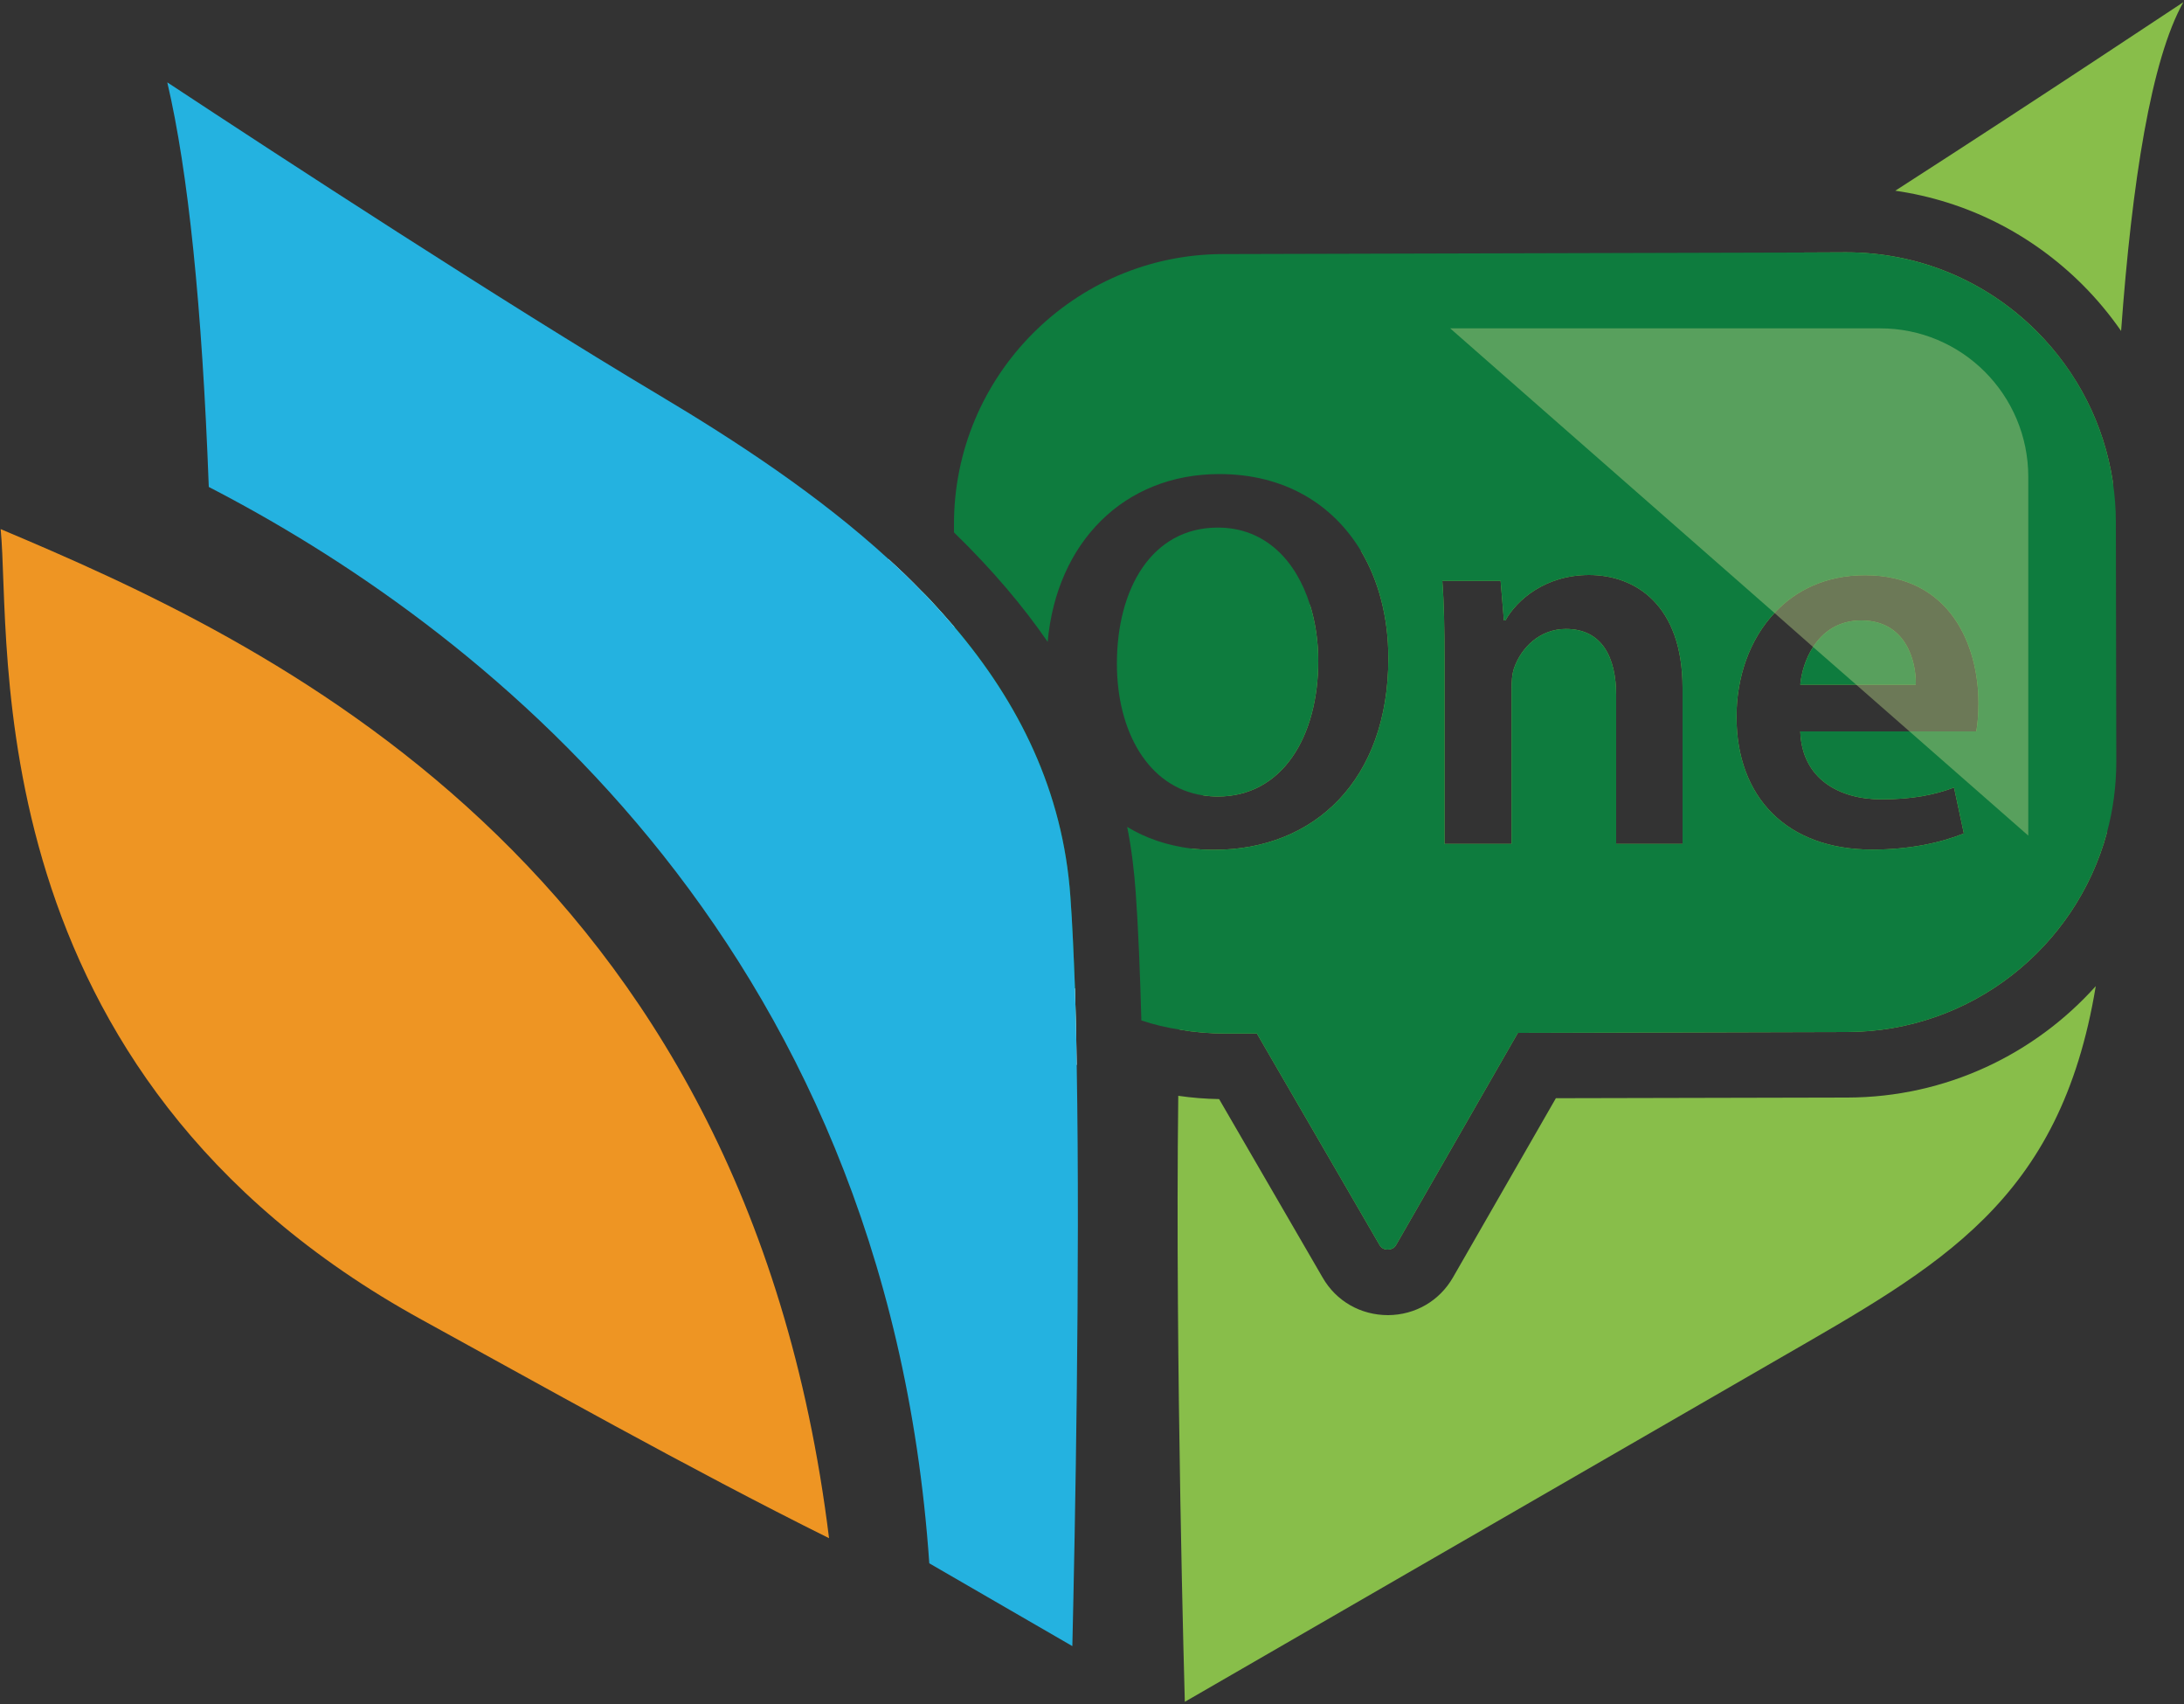 <?xml version="1.0" encoding="utf-8"?>
<!-- Generator: Adobe Illustrator 24.3.0, SVG Export Plug-In . SVG Version: 6.00 Build 0)  -->
<svg version="1.1" id="Capa_1" xmlns="http://www.w3.org/2000/svg" xmlns:xlink="http://www.w3.org/1999/xlink" x="0px" y="0px"
	 viewBox="0 0 100 78" style="enable-background:new 0 0 100 78;" xml:space="preserve">
<rect x="0" y="0" width="100" height="78" fill="#333333" stroke="none"/>
<style type="text/css">
	.st0{fill:#88BE4A;}
	.st1{fill:#EE9523;}
	.st2{fill:#0E7C3E;}
	.st3{fill:#FFFFFF;}
	.st4{fill:#24B2E0;}
	.st5{opacity:0.47;fill:#ACC881;}
</style>
<g>
	<path class="st0" d="M95.96,45.14c-1.63,9.87-7.12,12.79-14.59,17.1C72.39,67.42,54.25,77.9,54.25,77.9s-0.45-15.62-0.3-27.74
		c0.62,0.09,1.24,0.14,1.87,0.15l4.74,8.17c0.62,1.08,1.74,1.72,3,1.72c1.24-0.01,2.35-0.65,2.97-1.73l4.71-8.2l13.35-0.03
		C89.1,50.23,93.16,48.26,95.96,45.14z"/>
	<path class="st0" d="M55.76,36.46c-0.23,0-0.46-0.02-0.67-0.05c0.96-3.24,2.66-6.12,4.89-8.73c0.25,0.8,0.38,1.68,0.38,2.57
		C60.36,33.74,58.7,36.46,55.76,36.46z"/>
	<path class="st0" d="M93.24,15.15c-2.33-2.32-5.42-3.6-8.71-3.6l-2.22,0.01c-1.89,1.19-3.78,2.37-5.56,3.46
		c-0.98,0.6-1.93,1.18-2.84,1.72c-1.1,0.66-2.19,1.33-3.25,2.02c-3.07,1.98-5.92,4.11-8.35,6.45c0.82,1.37,1.26,3.06,1.26,4.92
		c0,5.58-3.39,8.77-7.98,8.77c-0.36,0-0.72-0.02-1.06-0.06c-0.12,0.68-0.21,1.38-0.26,2.09c-0.12,1.74-0.21,3.86-0.26,6.2
		c0.68,0.12,1.38,0.18,2.09,0.18h1.45l5.61,9.67c0.08,0.15,0.22,0.22,0.38,0.22c0.12,0,0.29-0.04,0.39-0.22l5.57-9.7l15.09-0.04
		c5.68-0.02,10.46-3.88,11.88-9.12c0-5.35,0.06-10.89,0.27-16.06c0-0.01,0-0.01,0-0.02C96.34,19.43,95.13,17.04,93.24,15.15z
		 M77.04,38.63H74v-6.8c0-1.73-0.64-3.04-2.3-3.04c-1.21,0-2.05,0.87-2.37,1.78c-0.1,0.28-0.12,0.65-0.12,0.99v7.07h-3.07v-8.45
		c0-1.39-0.02-2.55-0.1-3.59h2.67l0.15,1.81h0.07c0.52-0.94,1.83-2.08,3.83-2.08c2.11,0,4.28,1.36,4.28,5.17V38.63z M90.49,33.48
		h-8.06c0.07,2.17,1.78,3.11,3.71,3.11c1.41,0,2.42-0.2,3.33-0.54l0.45,2.1c-1.04,0.42-2.47,0.74-4.2,0.74
		c-3.91,0-6.21-2.4-6.21-6.08c0-1.8,0.59-3.53,1.74-4.75c0.97-1.05,2.37-1.73,4.14-1.73c3.91,0,5.2,3.21,5.2,5.86
		C90.59,32.75,90.54,33.19,90.49,33.48z M85.22,28.4c-1.05,0-1.76,0.53-2.2,1.21c-0.35,0.54-0.54,1.18-0.59,1.73h5.29
		C87.74,30.23,87.25,28.4,85.22,28.4z"/>
	<path class="st0" d="M99.97,0.1c-1.47,2.62-2.35,8.19-2.85,15.05c-0.52-0.75-1.11-1.46-1.77-2.12c-2.35-2.34-5.32-3.83-8.57-4.3
		C93.68,4.29,99.67,0.29,99.97,0.1z"/>
	<path class="st1" d="M0.03,24.22c0.51,5.14-1.31,24.89,19.3,36.2c5.02,2.75,12.3,6.85,18.63,9.99
		C34.13,39.33,12.04,29.28,0.03,24.22z"/>
	<g>
		<g>
			<path class="st2" d="M49.22,45.24c0.02,0.58,0.03,1.18,0.05,1.79c-1.08-0.6-2.08-1.36-2.98-2.25c-2.62-2.61-4.07-6.08-4.08-9.78
				l-0.02-7.96c0.14,0.14,0.28,0.28,0.42,0.43c0.37,0.4,0.73,0.8,1.08,1.21c2.95,3.47,4.98,7.52,5.32,12.36
				C49.1,42.26,49.16,43.68,49.22,45.24z"/>
			<path class="st2" d="M51.14,30.38c0-3.44,1.6-6.23,4.62-6.23c2.18,0,3.59,1.52,4.22,3.53c0.25,0.8,0.38,1.68,0.38,2.57
				c0,3.49-1.66,6.21-4.6,6.21c-0.23,0-0.46-0.02-0.67-0.05C52.58,36.04,51.14,33.49,51.14,30.38z"/>
			<path class="st2" d="M96.88,23.87c0-0.61-0.05-1.22-0.14-1.81c0-0.01,0-0.01,0-0.02c-0.4-2.61-1.61-5.01-3.5-6.89
				c-2.33-2.32-5.42-3.6-8.71-3.6l-2.22,0.01L56,11.63c-6.81,0.01-12.33,5.57-12.32,12.38v0.36c1.78,1.73,3.19,3.41,4.29,5.01
				c0.41-4.56,3.5-7.68,7.86-7.68c2.97,0,5.19,1.37,6.48,3.51c0.82,1.37,1.26,3.06,1.26,4.92c0,5.58-3.39,8.77-7.98,8.77
				c-0.36,0-0.72-0.02-1.06-0.06c-1.09-0.14-2.07-0.47-2.92-0.99c0.21,1.04,0.32,2.04,0.39,2.98c0.12,1.67,0.2,3.68,0.26,5.88
				c0.57,0.19,1.15,0.33,1.75,0.42c0.68,0.12,1.38,0.18,2.09,0.18h1.45l5.61,9.67c0.08,0.15,0.22,0.22,0.38,0.22
				c0.12,0,0.29-0.04,0.39-0.22l5.57-9.7l15.09-0.04c5.68-0.02,10.46-3.88,11.88-9.12c0.28-1.04,0.43-2.13,0.43-3.26L96.88,23.87z
				 M77.04,38.63H74v-6.8c0-1.73-0.64-3.04-2.3-3.04c-1.21,0-2.05,0.87-2.37,1.78c-0.1,0.28-0.12,0.65-0.12,0.99v7.07h-3.07v-8.45
				c0-1.39-0.02-2.55-0.1-3.59h2.67l0.15,1.81h0.07c0.52-0.94,1.83-2.08,3.83-2.08c2.11,0,4.28,1.36,4.28,5.17V38.63z M90.49,33.48
				h-8.06c0.07,2.17,1.78,3.11,3.71,3.11c1.41,0,2.42-0.2,3.33-0.54l0.45,2.1c-1.04,0.42-2.47,0.74-4.2,0.74
				c-3.91,0-6.21-2.4-6.21-6.08c0-1.8,0.59-3.53,1.74-4.75c0.97-1.05,2.37-1.73,4.14-1.73c3.91,0,5.2,3.21,5.2,5.86
				C90.59,32.75,90.54,33.19,90.49,33.48z M85.22,28.4c-1.05,0-1.76,0.53-2.2,1.21c-0.35,0.54-0.54,1.18-0.59,1.73h5.29
				C87.74,30.23,87.25,28.4,85.22,28.4z"/>
			<path class="st3" d="M49.27,47.04c-0.02-0.61-0.03-1.21-0.05-1.79c-0.67-0.44-1.29-0.95-1.87-1.52
				c-2.34-2.33-3.63-5.43-3.64-8.73l-0.02-6.31c-0.35-0.41-0.71-0.81-1.08-1.21c-0.14-0.15-0.28-0.29-0.42-0.43
				c-0.48-0.5-0.99-0.99-1.51-1.46L40.71,35c0.01,4.1,1.62,7.95,4.53,10.84c1.2,1.2,2.57,2.18,4.06,2.91
				C49.29,48.17,49.28,47.6,49.27,47.04z"/>
		</g>
	</g>
	<g>
		<path class="st4" d="M49.1,75.35c-1.58-0.92-3.9-2.25-6.55-3.79C40.56,42.7,21.43,28.42,9.56,22.29C9.25,14,8.62,7.88,7.66,3.77
			C13,7.29,22.99,13.8,30.1,18.04c3.68,2.19,7.41,4.65,10.58,7.55c0.52,0.47,1.03,0.96,1.51,1.46c0.14,0.14,0.28,0.28,0.42,0.43
			c0.37,0.4,0.73,0.8,1.08,1.21c2.95,3.47,4.98,7.52,5.32,12.36c0.09,1.22,0.15,2.64,0.21,4.2c0.02,0.58,0.03,1.18,0.05,1.79
			c0.01,0.56,0.02,1.14,0.03,1.72C49.46,58.08,49.22,70.17,49.1,75.35z"/>
	</g>
	<path class="st5" d="M92.87,21.83v16.42l-5.45-4.78L85,31.35l-1.98-1.73l-1.77-1.56l-10.59-9.29l-4.26-3.74h19.67
		C89.83,15.02,92.87,18.07,92.87,21.83z"/>
</g>
</svg>
